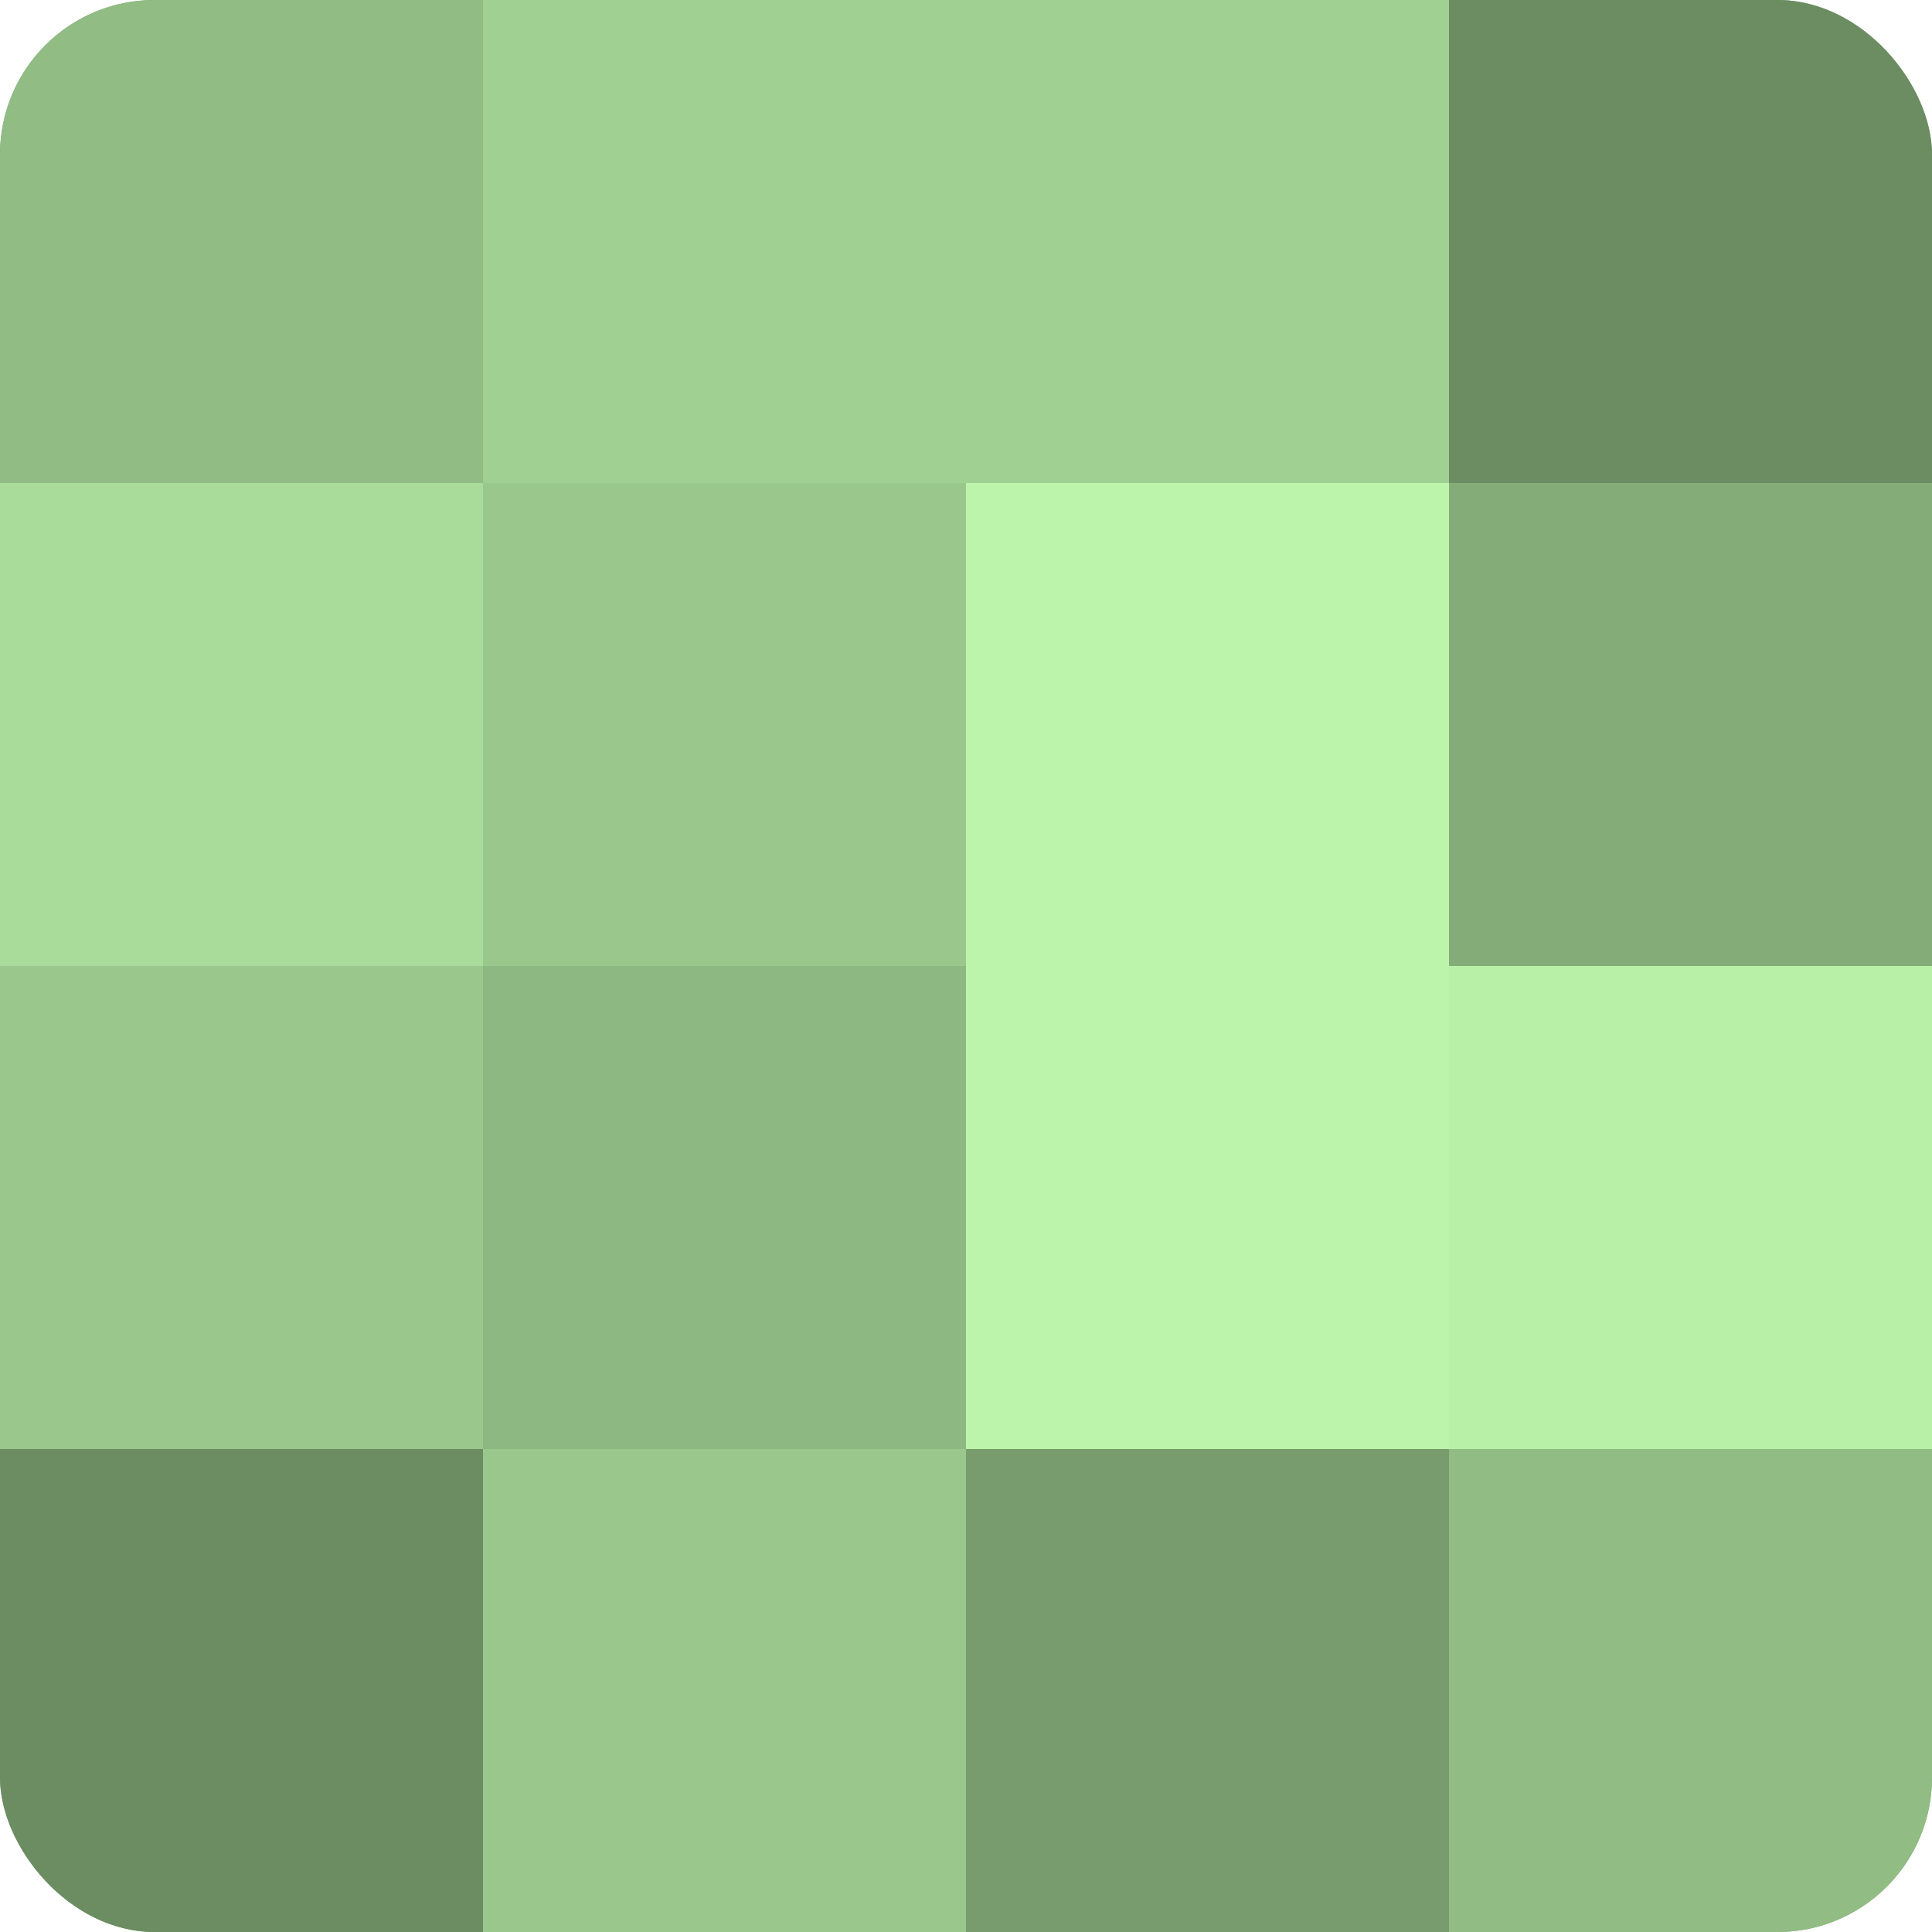 <?xml version="1.0" encoding="UTF-8"?>
<svg xmlns="http://www.w3.org/2000/svg" width="60" height="60" viewBox="0 0 100 100" preserveAspectRatio="xMidYMid meet"><defs><clipPath id="c" width="100" height="100"><rect width="100" height="100" rx="8" ry="8"/></clipPath></defs><g clip-path="url(#c)"><rect width="100" height="100" fill="#7ba070"/><rect width="25" height="25" fill="#91bc84"/><rect y="25" width="25" height="25" fill="#a9dc9a"/><rect y="50" width="25" height="25" fill="#9ac88c"/><rect y="75" width="25" height="25" fill="#6c8c62"/><rect x="25" width="25" height="25" fill="#a0d092"/><rect x="25" y="25" width="25" height="25" fill="#9ac88c"/><rect x="25" y="50" width="25" height="25" fill="#8eb881"/><rect x="25" y="75" width="25" height="25" fill="#9ac88c"/><rect x="50" width="25" height="25" fill="#a0d092"/><rect x="50" y="25" width="25" height="25" fill="#bcf4ab"/><rect x="50" y="50" width="25" height="25" fill="#bcf4ab"/><rect x="50" y="75" width="25" height="25" fill="#789c6d"/><rect x="75" width="25" height="25" fill="#6c8c62"/><rect x="75" y="25" width="25" height="25" fill="#84ac78"/><rect x="75" y="50" width="25" height="25" fill="#b9f0a8"/><rect x="75" y="75" width="25" height="25" fill="#91bc84"/></g></svg>
